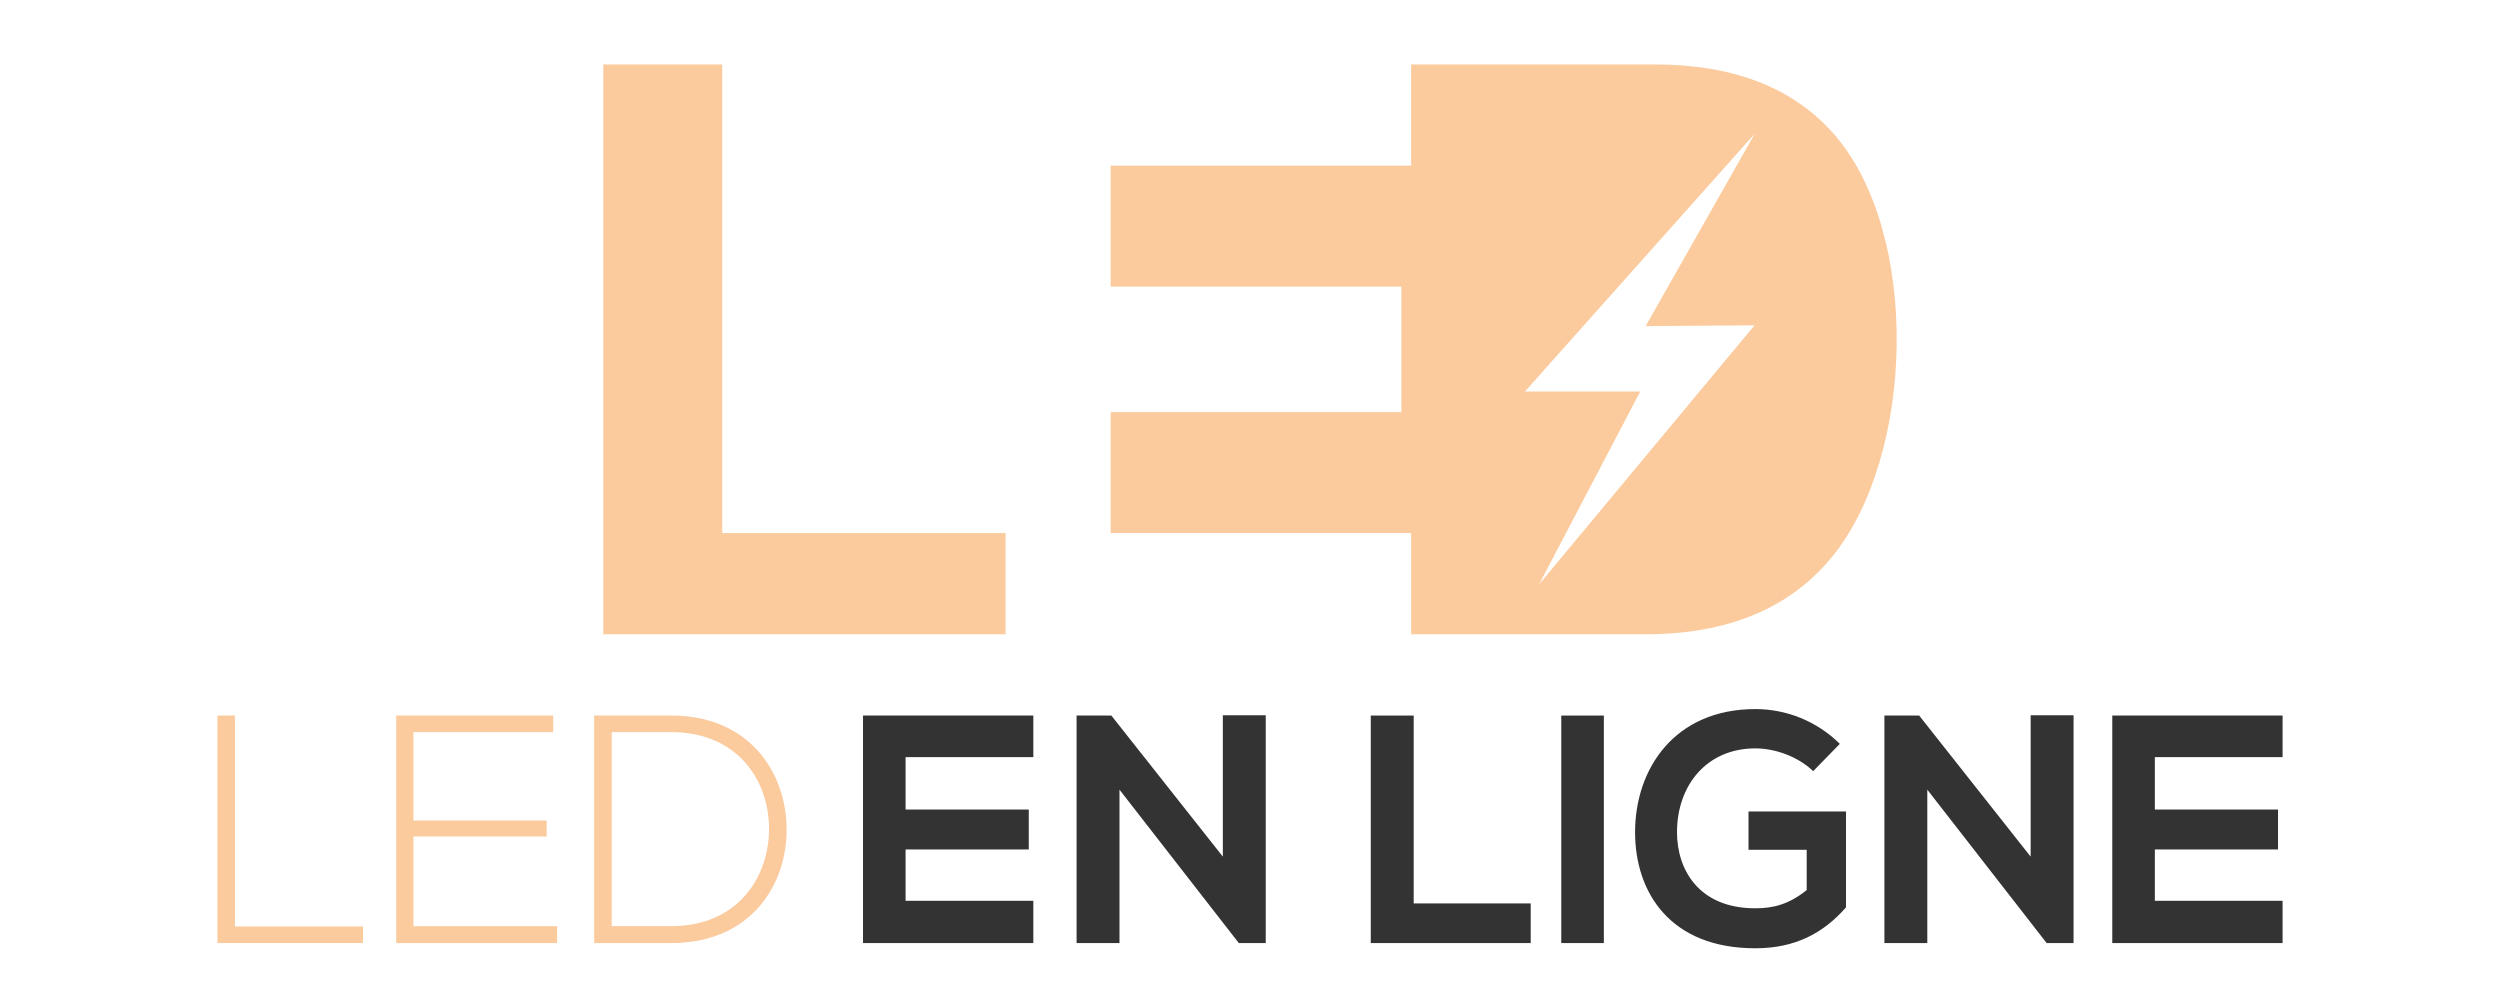 <?xml version="1.0" encoding="utf-8"?>
<!-- Generator: Adobe Illustrator 16.0.0, SVG Export Plug-In . SVG Version: 6.00 Build 0)  -->
<svg version="1.2" baseProfile="tiny" id="Calque_1"
	 xmlns="http://www.w3.org/2000/svg" xmlns:xlink="http://www.w3.org/1999/xlink" x="0px" y="0px" width="200px" height="80px"
	 viewBox="0 0 200 80" xml:space="preserve">
<path fill="#FBCA9D" d="M112.892,50.743v-8.098H88.855v-9.675h23.253V30.77v-3.937v-3.536v-0.369H88.855v-9.674h24.036V5.157l0,0
	h4.741l0,0h14.766c6.254,0,11.016,1.842,14.277,5.525c6.996,7.909,6.558,25.836-0.191,33.963c-3.377,4.065-8.33,6.098-14.871,6.098
	h-13.98l0,0H112.892L112.892,50.743z M131.22,31.321l-8.098,15.435l17.242-20.73l-8.712,0.06l8.729-15.393l-18.388,20.628H131.22
	L131.22,31.321z M48.263,50.743L48.263,50.743V5.157l0,0h4.742h4.773l0,0v37.488l0,0h22.671l0,0v4.031v4.066l0,0H48.263
	L48.263,50.743z"/>
<g>
	<path fill="#FBCA9D" d="M18.797,57.244v16.875h10.245v1.326H17.393V57.244H18.797z"/>
	<path fill="#FBCA9D" d="M33.074,65.643h10.661v1.274H33.074v7.177h11.493v1.352H31.696V57.244h12.559v1.326H33.074V65.643z"/>
	<path fill="#FBCA9D" d="M62.927,66.137c0.104,4.629-2.86,9.309-9.231,9.309c-2.054,0-4.108,0-6.162,0V57.244
		c2.054,0,4.108,0,6.162,0C59.858,57.244,62.823,61.664,62.927,66.137z M48.938,58.57v15.523h4.758c5.409,0,7.905-4.057,7.827-7.957
		c-0.078-3.796-2.574-7.566-7.827-7.566H48.938z"/>
</g>
<g>
	<path fill="#333333" d="M82.666,75.446H69.041c0-6.058,0-12.143,0-18.201h13.625v3.328H72.447v4.187h9.855v3.198h-9.855v4.108
		h10.219V75.446z"/>
	<path fill="#333333" d="M97.827,57.219h3.433v18.228h-2.133v0.026l-9.568-12.299v12.272h-3.432V57.245h2.782l8.918,11.285V57.219z"
		/>
	<path fill="#333333" d="M113.095,57.245v15.029h9.361v3.172h-12.794V57.245H113.095z"/>
	<path fill="#333333" d="M124.902,75.446V57.245h3.406v18.201H124.902z"/>
	<path fill="#333333" d="M145.055,61.691c-1.222-1.17-3.042-1.82-4.628-1.82c-3.9,0-6.267,2.965-6.267,6.709
		c0,2.99,1.742,6.084,6.267,6.084c1.43,0,2.678-0.312,4.108-1.456v-3.224h-4.654v-3.068h7.8v7.671
		c-1.794,2.054-4.056,3.275-7.254,3.275c-6.839,0-9.621-4.498-9.621-9.282c0-5.122,3.198-9.854,9.621-9.854
		c2.444,0,4.888,0.936,6.76,2.782L145.055,61.691z"/>
	<path fill="#333333" d="M162.452,57.219h3.433v18.228h-2.132v0.026l-9.569-12.299v12.272h-3.432V57.245h2.782l8.918,11.285V57.219z
		"/>
	<path fill="#333333" d="M182.607,75.446h-13.625c0-6.058,0-12.143,0-18.201h13.625v3.328h-10.219v4.187h9.854v3.198h-9.854v4.108
		h10.219V75.446z"/>
</g>
</svg>
